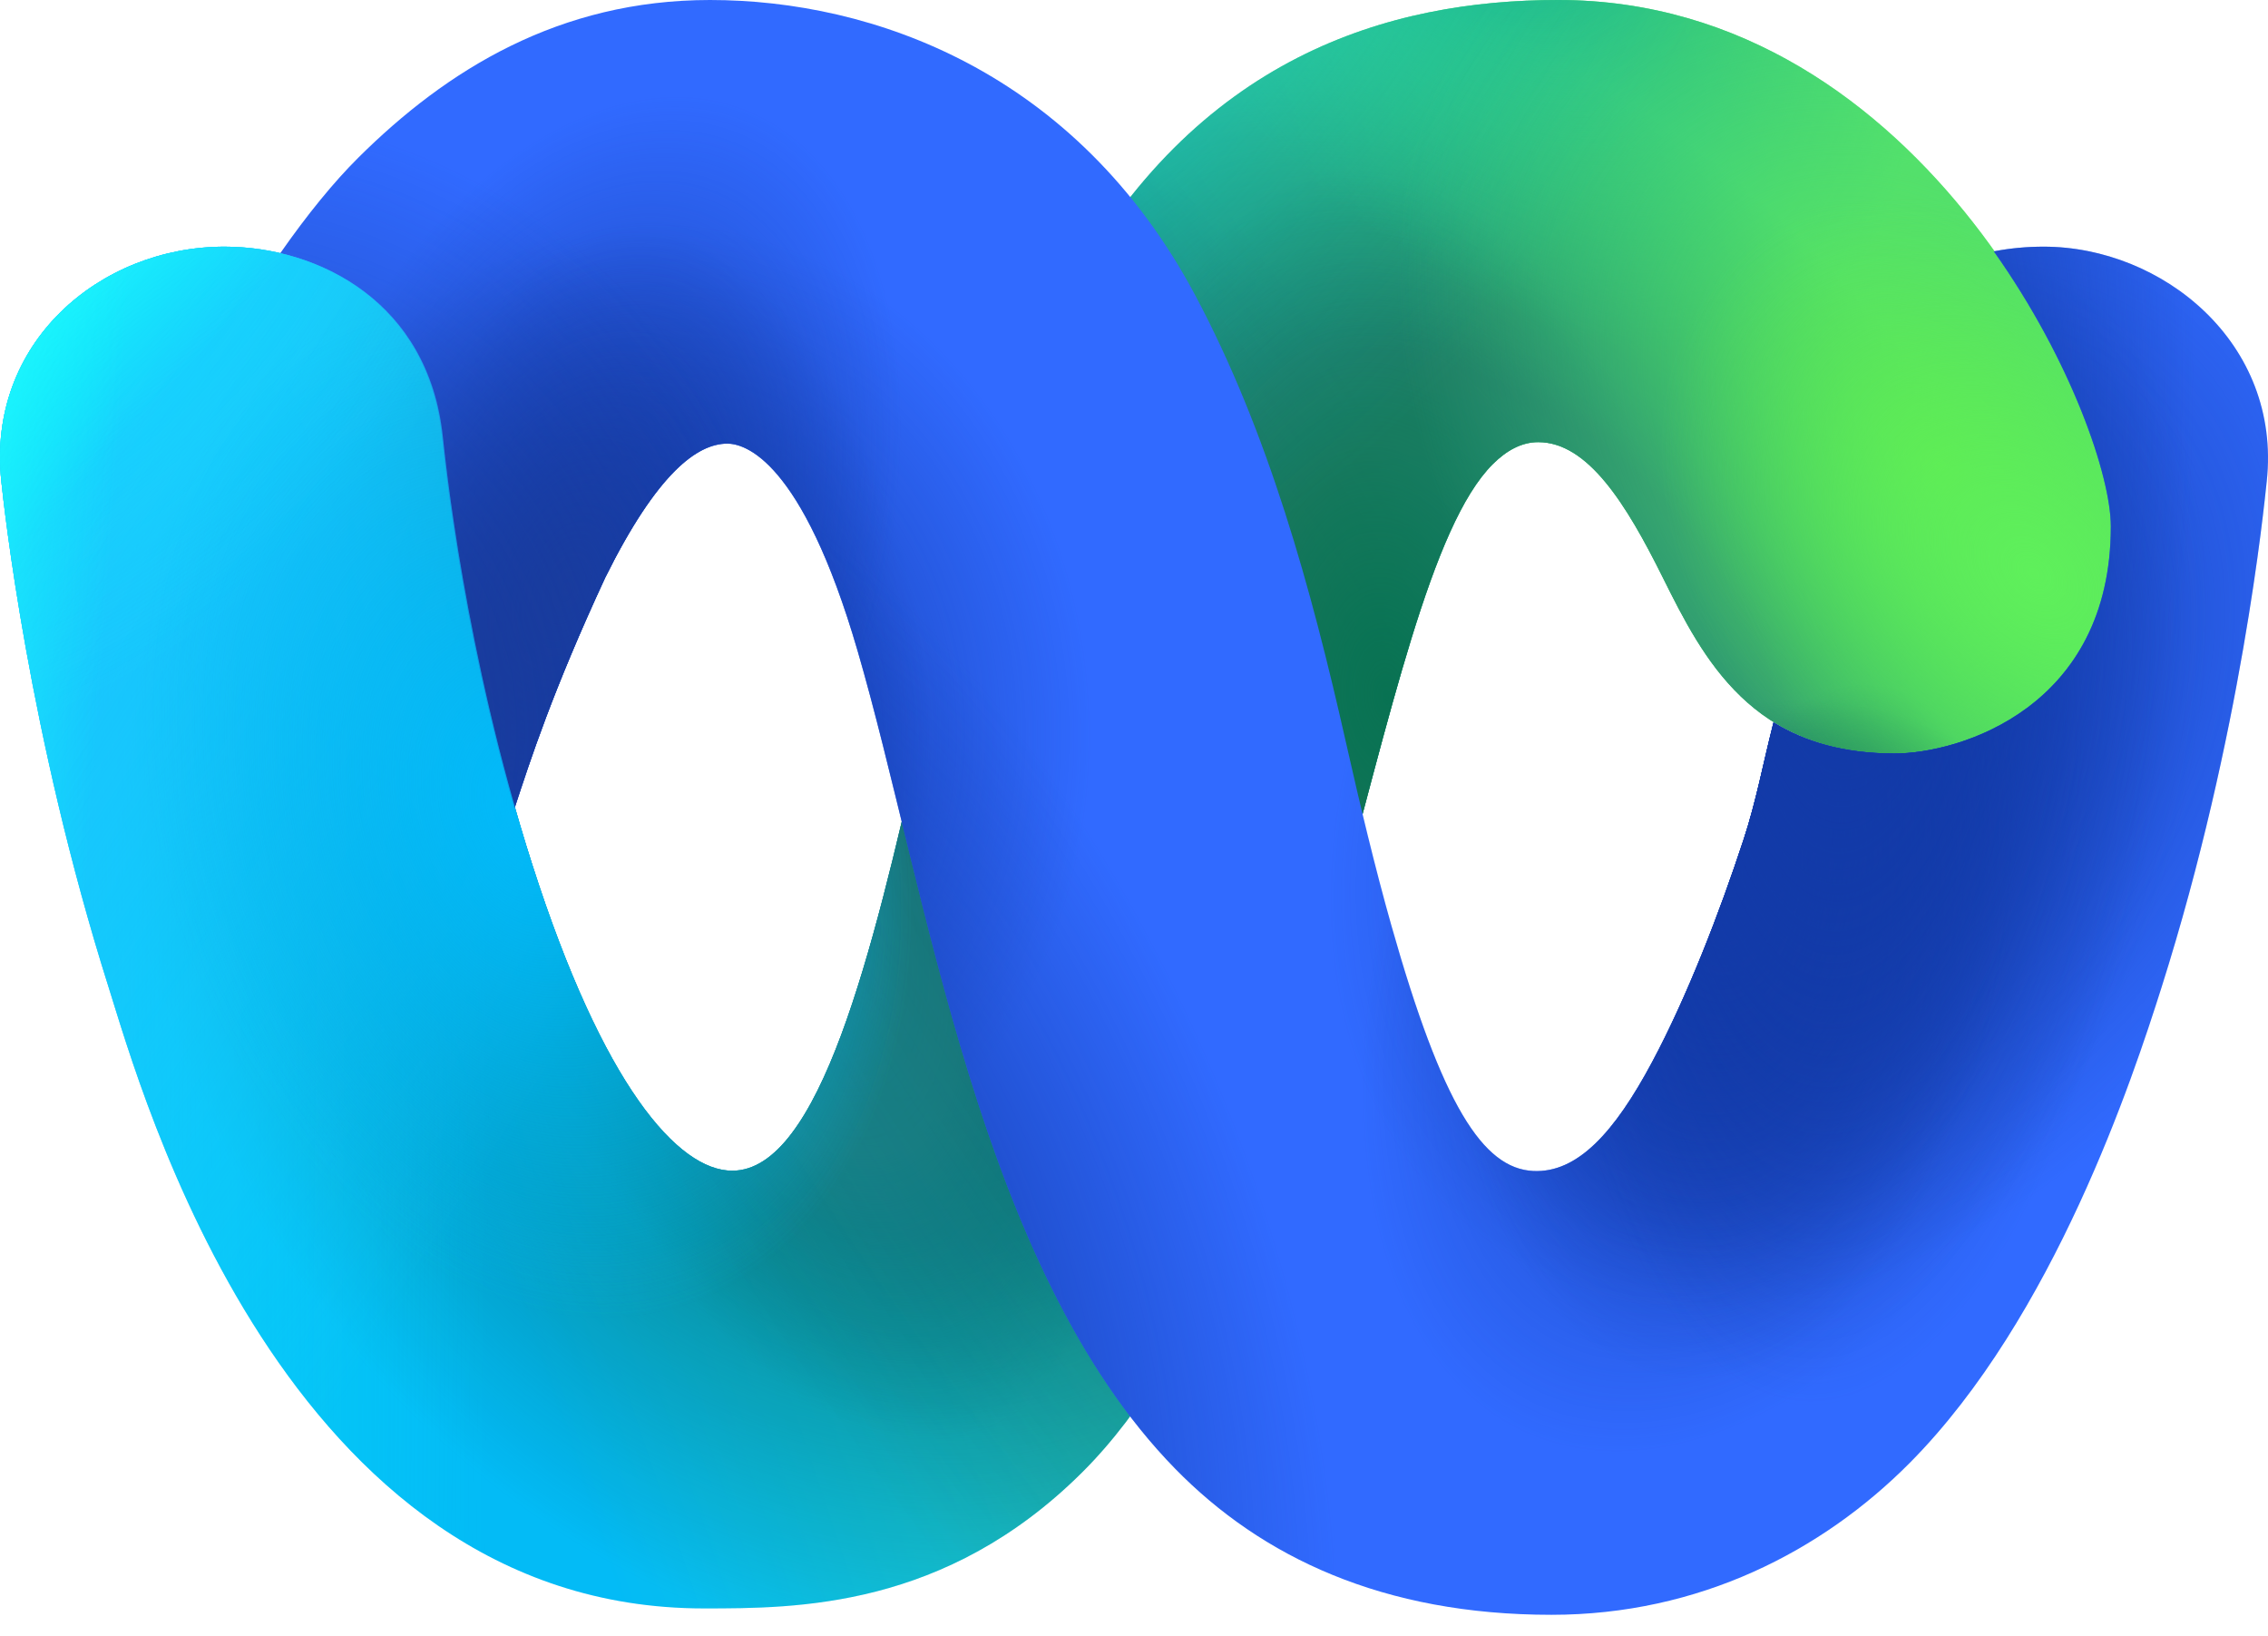 <svg width="104" height="75" viewBox="0 0 104 75" fill="none" xmlns="http://www.w3.org/2000/svg">
<path d="M32.268 73.74C13.011 73.74 6.457 49.922 4.989 45.288C1.301 33.653 0.18 23.172 0.061 22.072C-0.624 15.726 4.581 11.309 10.293 11.309C14.618 11.309 19.638 13.841 20.302 19.985C20.418 21.018 21.297 29.93 24.408 39.641C27.654 49.775 31.098 53.673 33.578 53.673C37.583 53.673 40.026 43.612 42.186 34.033C43.778 26.976 45.498 19.864 48.895 13.547C54.804 2.557 63.733 0 71.447 0C88.361 0 96.827 19.166 96.827 24.132C96.827 32.431 89.906 34.548 86.907 34.548C80.346 34.548 78.122 30.248 76.25 26.48C74.567 23.09 72.808 20.271 70.534 20.271C69.787 20.271 69.095 20.641 68.455 21.278C62.804 26.895 60.909 56.282 49.61 67.513C43.346 73.74 36.531 73.74 32.268 73.74Z" fill="url(#paint0_linear)"/>
<path d="M32.268 73.74C13.011 73.74 6.457 49.922 4.989 45.288C1.301 33.653 0.18 23.172 0.061 22.072C-0.624 15.726 4.581 11.309 10.293 11.309C14.618 11.309 19.638 13.841 20.302 19.985C20.418 21.018 21.297 29.93 24.408 39.641C27.654 49.775 31.098 53.673 33.578 53.673C37.583 53.673 40.026 43.612 42.186 34.033C43.778 26.976 45.498 19.864 48.895 13.547C54.804 2.557 63.733 0 71.447 0C88.361 0 96.827 19.166 96.827 24.132C96.827 32.431 89.906 34.548 86.907 34.548C80.346 34.548 78.122 30.248 76.25 26.48C74.567 23.09 72.808 20.271 70.534 20.271C69.787 20.271 69.095 20.641 68.455 21.278C62.804 26.895 60.909 56.282 49.61 67.513C43.346 73.74 36.531 73.74 32.268 73.74Z" fill="url(#paint1_radial)"/>
<path d="M32.268 73.74C13.011 73.74 6.457 49.922 4.989 45.288C1.301 33.653 0.18 23.172 0.061 22.072C-0.624 15.726 4.581 11.309 10.293 11.309C14.618 11.309 19.638 13.841 20.302 19.985C20.418 21.018 21.297 29.93 24.408 39.641C27.654 49.775 31.098 53.673 33.578 53.673C37.583 53.673 40.026 43.612 42.186 34.033C43.778 26.976 45.498 19.864 48.895 13.547C54.804 2.557 63.733 0 71.447 0C88.361 0 96.827 19.166 96.827 24.132C96.827 32.431 89.906 34.548 86.907 34.548C80.346 34.548 78.122 30.248 76.25 26.48C74.567 23.09 72.808 20.271 70.534 20.271C69.787 20.271 69.095 20.641 68.455 21.278C62.804 26.895 60.909 56.282 49.61 67.513C43.346 73.74 36.531 73.74 32.268 73.74Z" fill="url(#paint2_radial)"/>
<path d="M32.268 73.74C13.011 73.74 6.457 49.922 4.989 45.288C1.301 33.653 0.18 23.172 0.061 22.072C-0.624 15.726 4.581 11.309 10.293 11.309C14.618 11.309 19.638 13.841 20.302 19.985C20.418 21.018 21.297 29.93 24.408 39.641C27.654 49.775 31.098 53.673 33.578 53.673C37.583 53.673 40.026 43.612 42.186 34.033C43.778 26.976 45.498 19.864 48.895 13.547C54.804 2.557 63.733 0 71.447 0C88.361 0 96.827 19.166 96.827 24.132C96.827 32.431 89.906 34.548 86.907 34.548C80.346 34.548 78.122 30.248 76.25 26.48C74.567 23.09 72.808 20.271 70.534 20.271C69.787 20.271 69.095 20.641 68.455 21.278C62.804 26.895 60.909 56.282 49.61 67.513C43.346 73.74 36.531 73.74 32.268 73.74Z" fill="url(#paint3_radial)"/>
<path d="M32.268 73.74C13.011 73.74 6.457 49.922 4.989 45.288C1.301 33.653 0.18 23.172 0.061 22.072C-0.624 15.726 4.581 11.309 10.293 11.309C14.618 11.309 19.638 13.841 20.302 19.985C20.418 21.018 21.297 29.93 24.408 39.641C27.654 49.775 31.098 53.673 33.578 53.673C37.583 53.673 40.026 43.612 42.186 34.033C43.778 26.976 45.498 19.864 48.895 13.547C54.804 2.557 63.733 0 71.447 0C88.361 0 96.827 19.166 96.827 24.132C96.827 32.431 89.906 34.548 86.907 34.548C80.346 34.548 78.122 30.248 76.25 26.48C74.567 23.09 72.808 20.271 70.534 20.271C69.787 20.271 69.095 20.641 68.455 21.278C62.804 26.895 60.909 56.282 49.61 67.513C43.346 73.74 36.531 73.74 32.268 73.74Z" fill="url(#paint4_radial)"/>
<path d="M32.268 73.74C13.011 73.74 6.457 49.922 4.989 45.288C1.301 33.653 0.18 23.172 0.061 22.072C-0.624 15.726 4.581 11.309 10.293 11.309C14.618 11.309 19.638 13.841 20.302 19.985C20.418 21.018 21.297 29.93 24.408 39.641C27.654 49.775 31.098 53.673 33.578 53.673C37.583 53.673 40.026 43.612 42.186 34.033C43.778 26.976 45.498 19.864 48.895 13.547C54.804 2.557 63.733 0 71.447 0C88.361 0 96.827 19.166 96.827 24.132C96.827 32.431 89.906 34.548 86.907 34.548C80.346 34.548 78.122 30.248 76.25 26.48C74.567 23.09 72.808 20.271 70.534 20.271C69.787 20.271 69.095 20.641 68.455 21.278C62.804 26.895 60.909 56.282 49.61 67.513C43.346 73.74 36.531 73.74 32.268 73.74Z" fill="url(#paint5_radial)"/>
<path d="M32.268 73.74C13.011 73.74 6.457 49.922 4.989 45.288C1.301 33.653 0.18 23.172 0.061 22.072C-0.624 15.726 4.581 11.309 10.293 11.309C14.618 11.309 19.638 13.841 20.302 19.985C20.418 21.018 21.297 29.93 24.408 39.641C27.654 49.775 31.098 53.673 33.578 53.673C37.583 53.673 40.026 43.612 42.186 34.033C43.778 26.976 45.498 19.864 48.895 13.547C54.804 2.557 63.733 0 71.447 0C88.361 0 96.827 19.166 96.827 24.132C96.827 32.431 89.906 34.548 86.907 34.548C80.346 34.548 78.122 30.248 76.25 26.48C74.567 23.09 72.808 20.271 70.534 20.271C69.787 20.271 69.095 20.641 68.455 21.278C62.804 26.895 60.909 56.282 49.61 67.513C43.346 73.74 36.531 73.74 32.268 73.74Z" fill="url(#paint6_radial)"/>
<path d="M32.268 73.74C13.011 73.74 6.457 49.922 4.989 45.288C1.301 33.653 0.18 23.172 0.061 22.072C-0.624 15.726 4.581 11.309 10.293 11.309C14.618 11.309 19.638 13.841 20.302 19.985C20.418 21.018 21.297 29.93 24.408 39.641C27.654 49.775 31.098 53.673 33.578 53.673C37.583 53.673 40.026 43.612 42.186 34.033C43.778 26.976 45.498 19.864 48.895 13.547C54.804 2.557 63.733 0 71.447 0C88.361 0 96.827 19.166 96.827 24.132C96.827 32.431 89.906 34.548 86.907 34.548C80.346 34.548 78.122 30.248 76.25 26.48C74.567 23.09 72.808 20.271 70.534 20.271C69.787 20.271 69.095 20.641 68.455 21.278C62.804 26.895 60.909 56.282 49.61 67.513C43.346 73.74 36.531 73.74 32.268 73.74Z" fill="url(#paint7_linear)"/>
<path d="M32.268 73.74C13.011 73.74 6.457 49.922 4.989 45.288C1.301 33.653 0.18 23.172 0.061 22.072C-0.624 15.726 4.581 11.309 10.293 11.309C14.618 11.309 19.638 13.841 20.302 19.985C20.418 21.018 21.297 29.93 24.408 39.641C27.654 49.775 31.098 53.673 33.578 53.673C37.583 53.673 40.026 43.612 42.186 34.033C43.778 26.976 45.498 19.864 48.895 13.547C54.804 2.557 63.733 0 71.447 0C88.361 0 96.827 19.166 96.827 24.132C96.827 32.431 89.906 34.548 86.907 34.548C80.346 34.548 78.122 30.248 76.25 26.48C74.567 23.09 72.808 20.271 70.534 20.271C69.787 20.271 69.095 20.641 68.455 21.278C62.804 26.895 60.909 56.282 49.61 67.513C43.346 73.74 36.531 73.74 32.268 73.74Z" fill="url(#paint8_radial)"/>
<path d="M71.447 0C63.733 0 54.804 2.557 48.895 13.547C45.498 19.864 43.778 26.976 42.187 34.033C41.663 36.355 41.122 38.706 40.547 40.935V72.865C43.466 72.058 46.602 70.504 49.61 67.513C60.909 56.282 62.804 26.895 68.455 21.278C69.095 20.641 69.788 20.271 70.535 20.271C72.808 20.271 74.567 23.09 76.251 26.48C78.123 30.248 80.346 34.548 86.907 34.548C89.906 34.548 96.827 32.431 96.827 24.132C96.827 19.166 88.362 0 71.447 0Z" fill="url(#paint9_radial)"/>
<path d="M32.268 73.74C13.011 73.74 6.457 49.922 4.989 45.288C1.301 33.653 0.18 23.172 0.061 22.072C-0.624 15.726 4.581 11.309 10.293 11.309C14.618 11.309 19.638 13.841 20.302 19.985C20.418 21.018 21.297 29.93 24.408 39.641C27.654 49.775 31.098 53.673 33.578 53.673C37.583 53.673 40.026 43.612 42.186 34.033C43.778 26.976 45.498 19.864 48.895 13.547C54.804 2.557 63.733 0 71.447 0C88.361 0 96.827 19.166 96.827 24.132C96.827 32.431 89.906 34.548 86.907 34.548C80.346 34.548 78.122 30.248 76.25 26.48C74.567 23.09 72.808 20.271 70.534 20.271C69.787 20.271 69.095 20.641 68.455 21.278C62.804 26.895 60.909 56.282 49.61 67.513C43.346 73.74 36.531 73.74 32.268 73.74Z" fill="url(#paint10_radial)"/>
<path d="M32.268 73.74C13.011 73.74 6.457 49.922 4.989 45.288C1.301 33.653 0.18 23.172 0.061 22.072C-0.624 15.726 4.581 11.309 10.293 11.309C14.618 11.309 19.638 13.841 20.302 19.985C20.418 21.018 21.297 29.93 24.408 39.641C27.654 49.775 31.098 53.673 33.578 53.673C37.583 53.673 40.026 43.612 42.186 34.033C43.778 26.976 45.498 19.864 48.895 13.547C54.804 2.557 63.733 0 71.447 0C88.361 0 96.827 19.166 96.827 24.132C96.827 32.431 89.906 34.548 86.907 34.548C80.346 34.548 78.122 30.248 76.25 26.48C74.567 23.09 72.808 20.271 70.534 20.271C69.787 20.271 69.095 20.641 68.455 21.278C62.804 26.895 60.909 56.282 49.61 67.513C43.346 73.74 36.531 73.74 32.268 73.74Z" fill="url(#paint11_radial)"/>
<path d="M32.268 73.74C13.011 73.74 6.457 49.922 4.989 45.288C1.301 33.653 0.18 23.172 0.061 22.072C-0.624 15.726 4.581 11.309 10.293 11.309C14.618 11.309 19.638 13.841 20.302 19.985C20.418 21.018 21.297 29.93 24.408 39.641C27.654 49.775 31.098 53.673 33.578 53.673C37.583 53.673 40.026 43.612 42.186 34.033C43.778 26.976 45.498 19.864 48.895 13.547C54.804 2.557 63.733 0 71.447 0C88.361 0 96.827 19.166 96.827 24.132C96.827 32.431 89.906 34.548 86.907 34.548C80.346 34.548 78.122 30.248 76.25 26.48C74.567 23.09 72.808 20.271 70.534 20.271C69.787 20.271 69.095 20.641 68.455 21.278C62.804 26.895 60.909 56.282 49.61 67.513C43.346 73.74 36.531 73.74 32.268 73.74Z" fill="url(#paint12_radial)"/>
<path d="M32.268 73.74C13.011 73.74 6.457 49.922 4.989 45.288C1.301 33.653 0.18 23.172 0.061 22.072C-0.624 15.726 4.581 11.309 10.293 11.309C14.618 11.309 19.638 13.841 20.302 19.985C20.418 21.018 21.297 29.93 24.408 39.641C27.654 49.775 31.098 53.673 33.578 53.673C37.583 53.673 40.026 43.612 42.186 34.033C43.778 26.976 45.498 19.864 48.895 13.547C54.804 2.557 63.733 0 71.447 0C88.361 0 96.827 19.166 96.827 24.132C96.827 32.431 89.906 34.548 86.907 34.548C80.346 34.548 78.122 30.248 76.25 26.48C74.567 23.09 72.808 20.271 70.534 20.271C69.787 20.271 69.095 20.641 68.455 21.278C62.804 26.895 60.909 56.282 49.61 67.513C43.346 73.74 36.531 73.74 32.268 73.74Z" fill="url(#paint13_radial)"/>
<path d="M32.268 73.74C13.011 73.74 6.457 49.922 4.989 45.288C1.301 33.653 0.18 23.172 0.061 22.072C-0.624 15.726 4.581 11.309 10.293 11.309C14.618 11.309 19.638 13.841 20.302 19.985C20.418 21.018 21.297 29.93 24.408 39.641C27.654 49.775 31.098 53.673 33.578 53.673C37.583 53.673 40.026 43.612 42.186 34.033C43.778 26.976 45.498 19.864 48.895 13.547C54.804 2.557 63.733 0 71.447 0C88.361 0 96.827 19.166 96.827 24.132C96.827 32.431 89.906 34.548 86.907 34.548C80.346 34.548 78.122 30.248 76.25 26.48C74.567 23.09 72.808 20.271 70.534 20.271C69.787 20.271 69.095 20.641 68.455 21.278C62.804 26.895 60.909 56.282 49.61 67.513C43.346 73.74 36.531 73.74 32.268 73.74Z" fill="url(#paint14_radial)"/>
<path d="M93.71 11.309C92.947 11.309 92.18 11.379 91.428 11.524C95.004 16.567 96.793 21.849 96.793 24.132C96.793 32.43 89.872 34.547 86.873 34.547C84.532 34.547 82.743 34 81.326 33.124C81.313 33.176 81.3 33.228 81.286 33.28C80.865 34.927 80.532 36.729 79.956 38.483C78.849 41.856 77.355 45.709 75.76 48.69C74.041 51.904 72.338 53.785 70.309 53.686C68.002 53.574 66.131 50.665 63.806 42.444C63.056 39.793 62.361 36.887 61.718 34.033C60.122 26.955 58.163 19.837 54.813 13.547C49.341 3.274 40.007 0 32.556 0C25.645 0 20.482 3.2 16.427 7.232C15.306 8.346 14.082 9.847 12.852 11.611C16.389 12.444 19.734 15.049 20.268 19.984C20.373 20.925 21.112 28.399 23.592 37.061C24.304 34.889 25.341 31.673 27.752 26.48C28.933 24.102 30 22.534 30.962 21.577C31.844 20.7 32.638 20.338 33.353 20.338C34.125 20.338 36.759 21.029 39.323 29.83C42.504 40.743 44.87 58.112 53.888 67.334C57.865 71.401 63.431 74.033 71.144 74.033C77.913 74.033 83.556 71.118 87.579 67.062C94.194 60.394 97.819 49.368 99.112 45.288C102.791 33.681 103.822 23.183 103.942 22.072C104.627 15.726 99.16 11.309 93.71 11.309Z" fill="#316AFF"/>
<path d="M93.71 11.309C92.947 11.309 92.18 11.379 91.428 11.524C95.004 16.567 96.793 21.849 96.793 24.132C96.793 32.43 89.872 34.547 86.873 34.547C84.532 34.547 82.743 34 81.326 33.124C81.313 33.176 81.3 33.228 81.286 33.28C80.865 34.927 80.532 36.729 79.956 38.483C78.849 41.856 77.355 45.709 75.76 48.69C74.041 51.904 72.338 53.785 70.309 53.686C68.002 53.574 66.131 50.665 63.806 42.444C63.056 39.793 62.361 36.887 61.718 34.033C60.122 26.955 58.163 19.837 54.813 13.547C49.341 3.274 40.007 0 32.556 0C25.645 0 20.482 3.2 16.427 7.232C15.306 8.346 14.082 9.847 12.852 11.611C16.389 12.444 19.734 15.049 20.268 19.984C20.373 20.925 21.112 28.399 23.592 37.061C24.304 34.889 25.341 31.673 27.752 26.48C28.933 24.102 30 22.534 30.962 21.577C31.844 20.7 32.638 20.338 33.353 20.338C34.125 20.338 36.759 21.029 39.323 29.83C42.504 40.743 44.87 58.112 53.888 67.334C57.865 71.401 63.431 74.033 71.144 74.033C77.913 74.033 83.556 71.118 87.579 67.062C94.194 60.394 97.819 49.368 99.112 45.288C102.791 33.681 103.822 23.183 103.942 22.072C104.627 15.726 99.16 11.309 93.71 11.309Z" fill="url(#paint15_radial)"/>
<path d="M93.71 11.309C92.947 11.309 92.18 11.379 91.428 11.524C95.004 16.567 96.793 21.849 96.793 24.132C96.793 32.43 89.872 34.547 86.873 34.547C84.532 34.547 82.743 34 81.326 33.124C81.313 33.176 81.3 33.228 81.286 33.28C80.865 34.927 80.532 36.729 79.956 38.483C78.849 41.856 77.355 45.709 75.76 48.69C74.041 51.904 72.338 53.785 70.309 53.686C68.002 53.574 66.131 50.665 63.806 42.444C63.056 39.793 62.361 36.887 61.718 34.033C60.122 26.955 58.163 19.837 54.813 13.547C49.341 3.274 40.007 0 32.556 0C25.645 0 20.482 3.2 16.427 7.232C15.306 8.346 14.082 9.847 12.852 11.611C16.389 12.444 19.734 15.049 20.268 19.984C20.373 20.925 21.112 28.399 23.592 37.061C24.304 34.889 25.341 31.673 27.752 26.48C28.933 24.102 30 22.534 30.962 21.577C31.844 20.7 32.638 20.338 33.353 20.338C34.125 20.338 36.759 21.029 39.323 29.83C42.504 40.743 44.87 58.112 53.888 67.334C57.865 71.401 63.431 74.033 71.144 74.033C77.913 74.033 83.556 71.118 87.579 67.062C94.194 60.394 97.819 49.368 99.112 45.288C102.791 33.681 103.822 23.183 103.942 22.072C104.627 15.726 99.16 11.309 93.71 11.309Z" fill="url(#paint16_radial)"/>
<path d="M93.71 11.309C92.947 11.309 92.18 11.379 91.428 11.524C95.004 16.567 96.793 21.849 96.793 24.132C96.793 32.43 89.872 34.547 86.873 34.547C84.532 34.547 82.743 34 81.326 33.124C81.313 33.176 81.3 33.228 81.286 33.28C80.865 34.927 80.532 36.729 79.956 38.483C78.849 41.856 77.355 45.709 75.76 48.69C74.041 51.904 72.338 53.785 70.309 53.686C68.002 53.574 66.131 50.665 63.806 42.444C63.056 39.793 62.361 36.887 61.718 34.033C60.122 26.955 58.163 19.837 54.813 13.547C49.341 3.274 40.007 0 32.556 0C25.645 0 20.482 3.2 16.427 7.232C15.306 8.346 14.082 9.847 12.852 11.611C16.389 12.444 19.734 15.049 20.268 19.984C20.373 20.925 21.112 28.399 23.592 37.061C24.304 34.889 25.341 31.673 27.752 26.48C28.933 24.102 30 22.534 30.962 21.577C31.844 20.7 32.638 20.338 33.353 20.338C34.125 20.338 36.759 21.029 39.323 29.83C42.504 40.743 44.87 58.112 53.888 67.334C57.865 71.401 63.431 74.033 71.144 74.033C77.913 74.033 83.556 71.118 87.579 67.062C94.194 60.394 97.819 49.368 99.112 45.288C102.791 33.681 103.822 23.183 103.942 22.072C104.627 15.726 99.16 11.309 93.71 11.309Z" fill="url(#paint17_radial)"/>
<path d="M93.71 11.309C92.947 11.309 92.18 11.379 91.428 11.524C95.004 16.567 96.793 21.849 96.793 24.132C96.793 32.43 89.872 34.547 86.873 34.547C84.532 34.547 82.743 34 81.326 33.124C81.313 33.176 81.3 33.228 81.286 33.28C80.865 34.927 80.532 36.729 79.956 38.483C78.849 41.856 77.355 45.709 75.76 48.69C74.041 51.904 72.338 53.785 70.309 53.686C68.002 53.574 66.131 50.665 63.806 42.444C63.056 39.793 62.361 36.887 61.718 34.033C60.122 26.955 58.163 19.837 54.813 13.547C49.341 3.274 40.007 0 32.556 0C25.645 0 20.482 3.2 16.427 7.232C15.306 8.346 14.082 9.847 12.852 11.611C16.389 12.444 19.734 15.049 20.268 19.984C20.373 20.925 21.112 28.399 23.592 37.061C24.304 34.889 25.341 31.673 27.752 26.48C28.933 24.102 30 22.534 30.962 21.577C31.844 20.7 32.638 20.338 33.353 20.338C34.125 20.338 36.759 21.029 39.323 29.83C42.504 40.743 44.87 58.112 53.888 67.334C57.865 71.401 63.431 74.033 71.144 74.033C77.913 74.033 83.556 71.118 87.579 67.062C94.194 60.394 97.819 49.368 99.112 45.288C102.791 33.681 103.822 23.183 103.942 22.072C104.627 15.726 99.16 11.309 93.71 11.309Z" fill="url(#paint18_radial)"/>
<path d="M93.71 11.309C92.947 11.309 92.18 11.379 91.428 11.524C95.004 16.567 96.793 21.849 96.793 24.132C96.793 32.43 89.872 34.547 86.873 34.547C84.532 34.547 82.743 34 81.326 33.124C81.313 33.176 81.3 33.228 81.286 33.28C80.865 34.927 80.532 36.729 79.956 38.483C78.849 41.856 77.355 45.709 75.76 48.69C74.041 51.904 72.338 53.785 70.309 53.686C68.002 53.574 66.131 50.665 63.806 42.444C63.056 39.793 62.361 36.887 61.718 34.033C60.122 26.955 58.163 19.837 54.813 13.547C49.341 3.274 40.007 0 32.556 0C25.645 0 20.482 3.2 16.427 7.232C15.306 8.346 14.082 9.847 12.852 11.611C16.389 12.444 19.734 15.049 20.268 19.984C20.373 20.925 21.112 28.399 23.592 37.061C24.304 34.889 25.341 31.673 27.752 26.48C28.933 24.102 30 22.534 30.962 21.577C31.844 20.7 32.638 20.338 33.353 20.338C34.125 20.338 36.759 21.029 39.323 29.83C42.504 40.743 44.87 58.112 53.888 67.334C57.865 71.401 63.431 74.033 71.144 74.033C77.913 74.033 83.556 71.118 87.579 67.062C94.194 60.394 97.819 49.368 99.112 45.288C102.791 33.681 103.822 23.183 103.942 22.072C104.627 15.726 99.16 11.309 93.71 11.309Z" fill="url(#paint19_radial)"/>
<path d="M93.71 11.309C92.947 11.309 92.18 11.379 91.428 11.524C95.004 16.567 96.793 21.849 96.793 24.132C96.793 32.43 89.872 34.547 86.873 34.547C84.532 34.547 82.743 34 81.326 33.124C81.313 33.176 81.3 33.228 81.286 33.28C80.865 34.927 80.532 36.729 79.956 38.483C78.849 41.856 77.355 45.709 75.76 48.69C74.041 51.904 72.338 53.785 70.309 53.686C68.002 53.574 66.131 50.665 63.806 42.444C63.056 39.793 62.361 36.887 61.718 34.033C60.122 26.955 58.163 19.837 54.813 13.547C49.341 3.274 40.007 0 32.556 0C25.645 0 20.482 3.2 16.427 7.232C15.306 8.346 14.082 9.847 12.852 11.611C16.389 12.444 19.734 15.049 20.268 19.984C20.373 20.925 21.112 28.399 23.592 37.061C24.304 34.889 25.341 31.673 27.752 26.48C28.933 24.102 30 22.534 30.962 21.577C31.844 20.7 32.638 20.338 33.353 20.338C34.125 20.338 36.759 21.029 39.323 29.83C42.504 40.743 44.87 58.112 53.888 67.334C57.865 71.401 63.431 74.033 71.144 74.033C77.913 74.033 83.556 71.118 87.579 67.062C94.194 60.394 97.819 49.368 99.112 45.288C102.791 33.681 103.822 23.183 103.942 22.072C104.627 15.726 99.16 11.309 93.71 11.309Z" fill="url(#paint20_radial)"/>
<path d="M93.71 11.309C92.947 11.309 92.18 11.379 91.428 11.524C95.004 16.567 96.793 21.849 96.793 24.132C96.793 32.43 89.872 34.547 86.873 34.547C84.532 34.547 82.743 34 81.326 33.124C81.313 33.176 81.3 33.228 81.286 33.28C80.865 34.927 80.532 36.729 79.956 38.483C78.849 41.856 77.355 45.709 75.76 48.69C74.041 51.904 72.338 53.785 70.309 53.686C68.002 53.574 66.131 50.665 63.806 42.444C63.056 39.793 62.361 36.887 61.718 34.033C60.122 26.955 58.163 19.837 54.813 13.547C49.341 3.274 40.007 0 32.556 0C25.645 0 20.482 3.2 16.427 7.232C15.306 8.346 14.082 9.847 12.852 11.611C16.389 12.444 19.734 15.049 20.268 19.984C20.373 20.925 21.112 28.399 23.592 37.061C24.304 34.889 25.341 31.673 27.752 26.48C28.933 24.102 30 22.534 30.962 21.577C31.844 20.7 32.638 20.338 33.353 20.338C34.125 20.338 36.759 21.029 39.323 29.83C42.504 40.743 44.87 58.112 53.888 67.334C57.865 71.401 63.431 74.033 71.144 74.033C77.913 74.033 83.556 71.118 87.579 67.062C94.194 60.394 97.819 49.368 99.112 45.288C102.791 33.681 103.822 23.183 103.942 22.072C104.627 15.726 99.16 11.309 93.71 11.309Z" fill="url(#paint21_radial)"/>
<path d="M93.71 11.309C92.947 11.309 92.18 11.379 91.428 11.524C95.004 16.567 96.793 21.849 96.793 24.132C96.793 32.43 89.872 34.547 86.873 34.547C84.532 34.547 82.743 34 81.326 33.124C81.313 33.176 81.3 33.228 81.286 33.28C80.865 34.927 80.532 36.729 79.956 38.483C78.849 41.856 77.355 45.709 75.76 48.69C74.041 51.904 72.338 53.785 70.309 53.686C68.002 53.574 66.131 50.665 63.806 42.444C63.056 39.793 62.361 36.887 61.718 34.033C60.122 26.955 58.163 19.837 54.813 13.547C49.341 3.274 40.007 0 32.556 0C25.645 0 20.482 3.2 16.427 7.232C15.306 8.346 14.082 9.847 12.852 11.611C16.389 12.444 19.734 15.049 20.268 19.984C20.373 20.925 21.112 28.399 23.592 37.061C24.304 34.889 25.341 31.673 27.752 26.48C28.933 24.102 30 22.534 30.962 21.577C31.844 20.7 32.638 20.338 33.353 20.338C34.125 20.338 36.759 21.029 39.323 29.83C42.504 40.743 44.87 58.112 53.888 67.334C57.865 71.401 63.431 74.033 71.144 74.033C77.913 74.033 83.556 71.118 87.579 67.062C94.194 60.394 97.819 49.368 99.112 45.288C102.791 33.681 103.822 23.183 103.942 22.072C104.627 15.726 99.16 11.309 93.71 11.309Z" fill="url(#paint22_radial)"/>
<path d="M93.71 11.309C92.947 11.309 92.18 11.379 91.428 11.524C95.004 16.567 96.793 21.849 96.793 24.132C96.793 32.43 89.872 34.547 86.873 34.547C84.532 34.547 82.743 34 81.326 33.124C81.313 33.176 81.3 33.228 81.286 33.28C80.865 34.927 80.532 36.729 79.956 38.483C78.849 41.856 77.355 45.709 75.76 48.69C74.041 51.904 72.338 53.785 70.309 53.686C68.002 53.574 66.131 50.665 63.806 42.444C63.056 39.793 62.361 36.887 61.718 34.033C60.122 26.955 58.163 19.837 54.813 13.547C49.341 3.274 40.007 0 32.556 0C25.645 0 20.482 3.2 16.427 7.232C15.306 8.346 14.082 9.847 12.852 11.611C16.389 12.444 19.734 15.049 20.268 19.984C20.373 20.925 21.112 28.399 23.592 37.061C24.304 34.889 25.341 31.673 27.752 26.48C28.933 24.102 30 22.534 30.962 21.577C31.844 20.7 32.638 20.338 33.353 20.338C34.125 20.338 36.759 21.029 39.323 29.83C42.504 40.743 44.87 58.112 53.888 67.334C57.865 71.401 63.431 74.033 71.144 74.033C77.913 74.033 83.556 71.118 87.579 67.062C94.194 60.394 97.819 49.368 99.112 45.288C102.791 33.681 103.822 23.183 103.942 22.072C104.627 15.726 99.16 11.309 93.71 11.309Z" fill="url(#paint23_radial)"/>
<path d="M93.71 11.309C92.947 11.309 92.18 11.379 91.428 11.524C95.004 16.567 96.793 21.849 96.793 24.132C96.793 32.43 89.872 34.547 86.873 34.547C84.532 34.547 82.743 34 81.326 33.124C81.313 33.176 81.3 33.228 81.286 33.28C80.865 34.927 80.532 36.729 79.956 38.483C78.849 41.856 77.355 45.709 75.76 48.69C74.041 51.904 72.338 53.785 70.309 53.686C68.002 53.574 66.131 50.665 63.806 42.444C63.056 39.793 62.361 36.887 61.718 34.033C60.122 26.955 58.163 19.837 54.813 13.547C49.341 3.274 40.007 0 32.556 0C25.645 0 20.482 3.2 16.427 7.232C15.306 8.346 14.082 9.847 12.852 11.611C16.389 12.444 19.734 15.049 20.268 19.984C20.373 20.925 21.112 28.399 23.592 37.061C24.304 34.889 25.341 31.673 27.752 26.48C28.933 24.102 30 22.534 30.962 21.577C31.844 20.7 32.638 20.338 33.353 20.338C34.125 20.338 36.759 21.029 39.323 29.83C42.504 40.743 44.87 58.112 53.888 67.334C57.865 71.401 63.431 74.033 71.144 74.033C77.913 74.033 83.556 71.118 87.579 67.062C94.194 60.394 97.819 49.368 99.112 45.288C102.791 33.681 103.822 23.183 103.942 22.072C104.627 15.726 99.16 11.309 93.71 11.309Z" fill="url(#paint24_radial)"/>
<path d="M32.268 73.74C13.011 73.74 6.457 49.922 4.989 45.288C1.301 33.653 0.18 23.172 0.061 22.072C-0.624 15.726 4.581 11.309 10.293 11.309C14.618 11.309 19.638 13.841 20.302 19.985C20.418 21.018 21.297 29.93 24.408 39.641C27.654 49.775 31.098 53.673 33.578 53.673C37.583 53.673 40.026 43.612 42.186 34.033C43.778 26.976 45.498 19.864 48.895 13.547C54.804 2.557 63.733 0 71.447 0C88.361 0 96.827 19.166 96.827 24.132C96.827 32.431 89.906 34.548 86.907 34.548C80.346 34.548 78.122 30.248 76.25 26.48C74.567 23.09 72.808 20.271 70.534 20.271C69.787 20.271 69.095 20.641 68.455 21.278C62.804 26.895 60.909 56.282 49.61 67.513C43.346 73.74 36.531 73.74 32.268 73.74Z" fill="url(#paint25_linear)"/>
<path d="M32.268 73.74C13.011 73.74 6.457 49.922 4.989 45.288C1.301 33.653 0.18 23.172 0.061 22.072C-0.624 15.726 4.581 11.309 10.293 11.309C14.618 11.309 19.638 13.841 20.302 19.985C20.418 21.018 21.297 29.93 24.408 39.641C27.654 49.775 31.098 53.673 33.578 53.673C37.583 53.673 40.026 43.612 42.186 34.033C43.778 26.976 45.498 19.864 48.895 13.547C54.804 2.557 63.733 0 71.447 0C88.361 0 96.827 19.166 96.827 24.132C96.827 32.431 89.906 34.548 86.907 34.548C80.346 34.548 78.122 30.248 76.25 26.48C74.567 23.09 72.808 20.271 70.534 20.271C69.787 20.271 69.095 20.641 68.455 21.278C62.804 26.895 60.909 56.282 49.61 67.513C43.346 73.74 36.531 73.74 32.268 73.74Z" fill="url(#paint26_radial)"/>
<path d="M32.268 73.74C13.011 73.74 6.457 49.922 4.989 45.288C1.301 33.653 0.18 23.172 0.061 22.072C-0.624 15.726 4.581 11.309 10.293 11.309C14.618 11.309 19.638 13.841 20.302 19.985C20.418 21.018 21.297 29.93 24.408 39.641C27.654 49.775 31.098 53.673 33.578 53.673C37.583 53.673 40.026 43.612 42.186 34.033C43.778 26.976 45.498 19.864 48.895 13.547C54.804 2.557 63.733 0 71.447 0C88.361 0 96.827 19.166 96.827 24.132C96.827 32.431 89.906 34.548 86.907 34.548C80.346 34.548 78.122 30.248 76.25 26.48C74.567 23.09 72.808 20.271 70.534 20.271C69.787 20.271 69.095 20.641 68.455 21.278C62.804 26.895 60.909 56.282 49.61 67.513C43.346 73.74 36.531 73.74 32.268 73.74Z" fill="url(#paint27_linear)"/>
<path d="M32.268 73.74C13.011 73.74 6.457 49.922 4.989 45.288C1.301 33.653 0.18 23.172 0.061 22.072C-0.624 15.726 4.581 11.309 10.293 11.309C14.618 11.309 19.638 13.841 20.302 19.985C20.418 21.018 21.297 29.93 24.408 39.641C27.654 49.775 31.098 53.673 33.578 53.673C37.583 53.673 40.026 43.612 42.186 34.033C43.778 26.976 45.498 19.864 48.895 13.547C54.804 2.557 63.733 0 71.447 0C88.361 0 96.827 19.166 96.827 24.132C96.827 32.431 89.906 34.548 86.907 34.548C80.346 34.548 78.122 30.248 76.25 26.48C74.567 23.09 72.808 20.271 70.534 20.271C69.787 20.271 69.095 20.641 68.455 21.278C62.804 26.895 60.909 56.282 49.61 67.513C43.346 73.74 36.531 73.74 32.268 73.74Z" fill="url(#paint28_linear)"/>
<path d="M32.268 73.74C13.011 73.74 6.457 49.922 4.989 45.288C1.301 33.653 0.18 23.172 0.061 22.072C-0.624 15.726 4.581 11.309 10.293 11.309C14.618 11.309 19.638 13.841 20.302 19.985C20.418 21.018 21.297 29.93 24.408 39.641C27.654 49.775 31.098 53.673 33.578 53.673C37.583 53.673 40.026 43.612 42.186 34.033C43.778 26.976 45.498 19.864 48.895 13.547C54.804 2.557 63.733 0 71.447 0C88.361 0 96.827 19.166 96.827 24.132C96.827 32.431 89.906 34.548 86.907 34.548C80.346 34.548 78.122 30.248 76.25 26.48C74.567 23.09 72.808 20.271 70.534 20.271C69.787 20.271 69.095 20.641 68.455 21.278C62.804 26.895 60.909 56.282 49.61 67.513C43.346 73.74 36.531 73.74 32.268 73.74Z" fill="url(#paint29_radial)"/>
<defs>
<linearGradient id="paint0_linear" x1="86.29" y1="21.635" x2="18.563" y2="44.346" gradientUnits="userSpaceOnUse">
<stop stop-color="#5CEE64"/>
<stop offset="1" stop-color="#00BBFF"/>
</linearGradient>
<radialGradient id="paint1_radial" cx="0" cy="0" r="1" gradientUnits="userSpaceOnUse" gradientTransform="translate(39.584 39.324) rotate(-121.424) scale(43.845 37.19)">
<stop stop-color="#007383"/>
<stop offset="0.408" stop-color="#00717E" stop-opacity="0.75"/>
<stop offset="0.874" stop-color="#007281" stop-opacity="0"/>
</radialGradient>
<radialGradient id="paint2_radial" cx="0" cy="0" r="1" gradientUnits="userSpaceOnUse" gradientTransform="translate(68.864 31.214) rotate(-127.347) scale(35.833 23.688)">
<stop stop-color="#218970"/>
<stop offset="0.46" stop-color="#267E6A"/>
<stop offset="1" stop-color="#026C51" stop-opacity="0"/>
</radialGradient>
<radialGradient id="paint3_radial" cx="0" cy="0" r="1" gradientUnits="userSpaceOnUse" gradientTransform="translate(37.018 41.383) rotate(-107.836) scale(29.009 15.389)">
<stop stop-color="#178697"/>
<stop offset="0.408" stop-color="#17838F" stop-opacity="0.79"/>
<stop offset="0.874" stop-color="#007281" stop-opacity="0"/>
</radialGradient>
<radialGradient id="paint4_radial" cx="0" cy="0" r="1" gradientUnits="userSpaceOnUse" gradientTransform="translate(50.178 41.229) rotate(-121.424) scale(73.955 23.05)">
<stop stop-color="#25342F" stop-opacity="0.3"/>
<stop offset="1" stop-color="#25342F" stop-opacity="0"/>
</radialGradient>
<radialGradient id="paint5_radial" cx="0" cy="0" r="1" gradientUnits="userSpaceOnUse" gradientTransform="translate(63.587 32.02) rotate(84.988) scale(27.693 16.055)">
<stop stop-color="#056D4F"/>
<stop offset="0.233" stop-color="#056C4E" stop-opacity="0.75"/>
<stop offset="0.599" stop-color="#056C4E" stop-opacity="0.301"/>
<stop offset="0.874" stop-color="#056C4F" stop-opacity="0"/>
</radialGradient>
<radialGradient id="paint6_radial" cx="0" cy="0" r="1" gradientUnits="userSpaceOnUse" gradientTransform="translate(64.839 -12.759) rotate(56.494) scale(32.766 17.339)">
<stop stop-color="#22B67B"/>
<stop offset="0.408" stop-color="#24BE82"/>
<stop offset="1" stop-color="#24BE82" stop-opacity="0.07"/>
</radialGradient>
<linearGradient id="paint7_linear" x1="-25.588" y1="36.227" x2="22.621" y2="36.632" gradientUnits="userSpaceOnUse">
<stop stop-color="#09F8FF"/>
<stop offset="1" stop-color="#0BF7F9" stop-opacity="0"/>
</linearGradient>
<radialGradient id="paint8_radial" cx="0" cy="0" r="1" gradientUnits="userSpaceOnUse" gradientTransform="translate(-15.231 -6.241) rotate(49.021) scale(42.913 42.95)">
<stop stop-color="#09F8FF"/>
<stop offset="1" stop-color="#0BF7F9" stop-opacity="0"/>
</radialGradient>
<radialGradient id="paint9_radial" cx="0" cy="0" r="1" gradientUnits="userSpaceOnUse" gradientTransform="translate(19.586 -27.643) rotate(47.378) scale(87.091 87.136)">
<stop stop-color="#00B8FF"/>
<stop offset="0.745" stop-color="#00B9FC" stop-opacity="0"/>
</radialGradient>
<radialGradient id="paint10_radial" cx="0" cy="0" r="1" gradientUnits="userSpaceOnUse" gradientTransform="translate(24.253 37.024) rotate(-107.836) scale(41.643 29.383)">
<stop stop-color="#00BCFF" stop-opacity="0.76"/>
<stop offset="0.573" stop-color="#00BAFC" stop-opacity="0"/>
</radialGradient>
<radialGradient id="paint11_radial" cx="0" cy="0" r="1" gradientUnits="userSpaceOnUse" gradientTransform="translate(88.854 21.241) rotate(-130.177) scale(29.657 20.845)">
<stop stop-color="#5FEC50"/>
<stop offset="1" stop-color="#3CC08E" stop-opacity="0"/>
</radialGradient>
<radialGradient id="paint12_radial" cx="0" cy="0" r="1" gradientUnits="userSpaceOnUse" gradientTransform="translate(84.553 40.169) rotate(-78.855) scale(8.904 6.287)">
<stop stop-color="#28855B"/>
<stop offset="1" stop-color="#14795C" stop-opacity="0"/>
</radialGradient>
<radialGradient id="paint13_radial" cx="0" cy="0" r="1" gradientUnits="userSpaceOnUse" gradientTransform="translate(84.114 39.514) rotate(-77.616) scale(7.342 10.47)">
<stop stop-color="#28855B"/>
<stop offset="1" stop-color="#14795C" stop-opacity="0"/>
</radialGradient>
<radialGradient id="paint14_radial" cx="0" cy="0" r="1" gradientUnits="userSpaceOnUse" gradientTransform="translate(93.048 26.3) rotate(-133.426) scale(24.584 17.296)">
<stop stop-color="#5FF05B"/>
<stop offset="0.813" stop-color="#5DE955" stop-opacity="0"/>
</radialGradient>
<radialGradient id="paint15_radial" cx="0" cy="0" r="1" gradientUnits="userSpaceOnUse" gradientTransform="translate(85.27 33.289) rotate(36.843) scale(21.946 30.321)">
<stop stop-color="#123AA8"/>
<stop offset="0.966" stop-color="#123AA8" stop-opacity="0"/>
</radialGradient>
<radialGradient id="paint16_radial" cx="0" cy="0" r="1" gradientUnits="userSpaceOnUse" gradientTransform="translate(79.766 35.728) rotate(8.302) scale(26.092 38.126)">
<stop stop-color="#123AA8"/>
<stop offset="0.592" stop-color="#123AA8" stop-opacity="0"/>
</radialGradient>
<radialGradient id="paint17_radial" cx="0" cy="0" r="1" gradientUnits="userSpaceOnUse" gradientTransform="translate(81.884 38.895) rotate(24.184) scale(22.214 39.009)">
<stop stop-color="#123AA8"/>
<stop offset="0.757" stop-color="#123AA8" stop-opacity="0"/>
</radialGradient>
<radialGradient id="paint18_radial" cx="0" cy="0" r="1" gradientUnits="userSpaceOnUse" gradientTransform="translate(79.265 40.187) rotate(95.932) scale(39.214 21.962)">
<stop stop-color="#123AA8"/>
<stop offset="0.592" stop-color="#123AA8" stop-opacity="0"/>
<stop offset="1" stop-color="#123AA8" stop-opacity="0"/>
</radialGradient>
<radialGradient id="paint19_radial" cx="0" cy="0" r="1" gradientUnits="userSpaceOnUse" gradientTransform="translate(85.27 22.878) rotate(93.749) scale(47.186 17.215)">
<stop stop-color="#123AA8"/>
<stop offset="0.885" stop-color="#123AA8" stop-opacity="0"/>
</radialGradient>
<radialGradient id="paint20_radial" cx="0" cy="0" r="1" gradientUnits="userSpaceOnUse" gradientTransform="translate(30.598 32.688) rotate(84.714) scale(25.041 13.56)">
<stop stop-color="#123AA8"/>
<stop offset="0.885" stop-color="#123AA8" stop-opacity="0"/>
</radialGradient>
<radialGradient id="paint21_radial" cx="0" cy="0" r="1" gradientUnits="userSpaceOnUse" gradientTransform="translate(30.579 33.362) rotate(87.189) scale(26.131 22.056)">
<stop stop-color="#123AA8"/>
<stop offset="0.885" stop-color="#123AA8" stop-opacity="0"/>
</radialGradient>
<radialGradient id="paint22_radial" cx="0" cy="0" r="1" gradientUnits="userSpaceOnUse" gradientTransform="translate(36.658 57.914) rotate(-22.715) scale(29.694 57.15)">
<stop stop-color="#123AA8"/>
<stop offset="0.709" stop-color="#123AA8" stop-opacity="0"/>
</radialGradient>
<radialGradient id="paint23_radial" cx="0" cy="0" r="1" gradientUnits="userSpaceOnUse" gradientTransform="translate(26.057 26.973) rotate(-159.94) scale(19.687 33.144)">
<stop stop-color="#1A3DA0"/>
<stop offset="0.709" stop-color="#123AA8" stop-opacity="0"/>
</radialGradient>
<radialGradient id="paint24_radial" cx="0" cy="0" r="1" gradientUnits="userSpaceOnUse" gradientTransform="translate(8.681 33.544) rotate(16.401) scale(37.58 37.237)">
<stop stop-color="#1E3882"/>
<stop offset="0.761" stop-color="#123AA8" stop-opacity="0"/>
</radialGradient>
<linearGradient id="paint25_linear" x1="-3.131" y1="13.178" x2="33.486" y2="37.074" gradientUnits="userSpaceOnUse">
<stop offset="0.229" stop-color="#1DC4FF"/>
<stop offset="1" stop-color="#1CC1FF" stop-opacity="0"/>
</linearGradient>
<radialGradient id="paint26_radial" cx="0" cy="0" r="1" gradientUnits="userSpaceOnUse" gradientTransform="translate(-15.233 -6.242) rotate(49.021) scale(42.913 42.95)">
<stop stop-color="#09F8FF"/>
<stop offset="1" stop-color="#0BF7F9" stop-opacity="0"/>
</radialGradient>
<linearGradient id="paint27_linear" x1="-1.08" y1="14.361" x2="9.117" y2="23.813" gradientUnits="userSpaceOnUse">
<stop stop-color="#26FBFF"/>
<stop offset="0.637" stop-color="#0BF7F9" stop-opacity="0"/>
</linearGradient>
<linearGradient id="paint28_linear" x1="-3.845" y1="21.423" x2="10.545" y2="22.473" gradientUnits="userSpaceOnUse">
<stop stop-color="#26FBFF"/>
<stop offset="0.637" stop-color="#0BF7F9" stop-opacity="0"/>
</linearGradient>
<radialGradient id="paint29_radial" cx="0" cy="0" r="1" gradientUnits="userSpaceOnUse" gradientTransform="translate(24.252 37.025) rotate(-107.836) scale(41.643 29.383)">
<stop stop-color="#00BCFF" stop-opacity="0.76"/>
<stop offset="0.573" stop-color="#00BAFC" stop-opacity="0"/>
</radialGradient>
</defs>
</svg>
